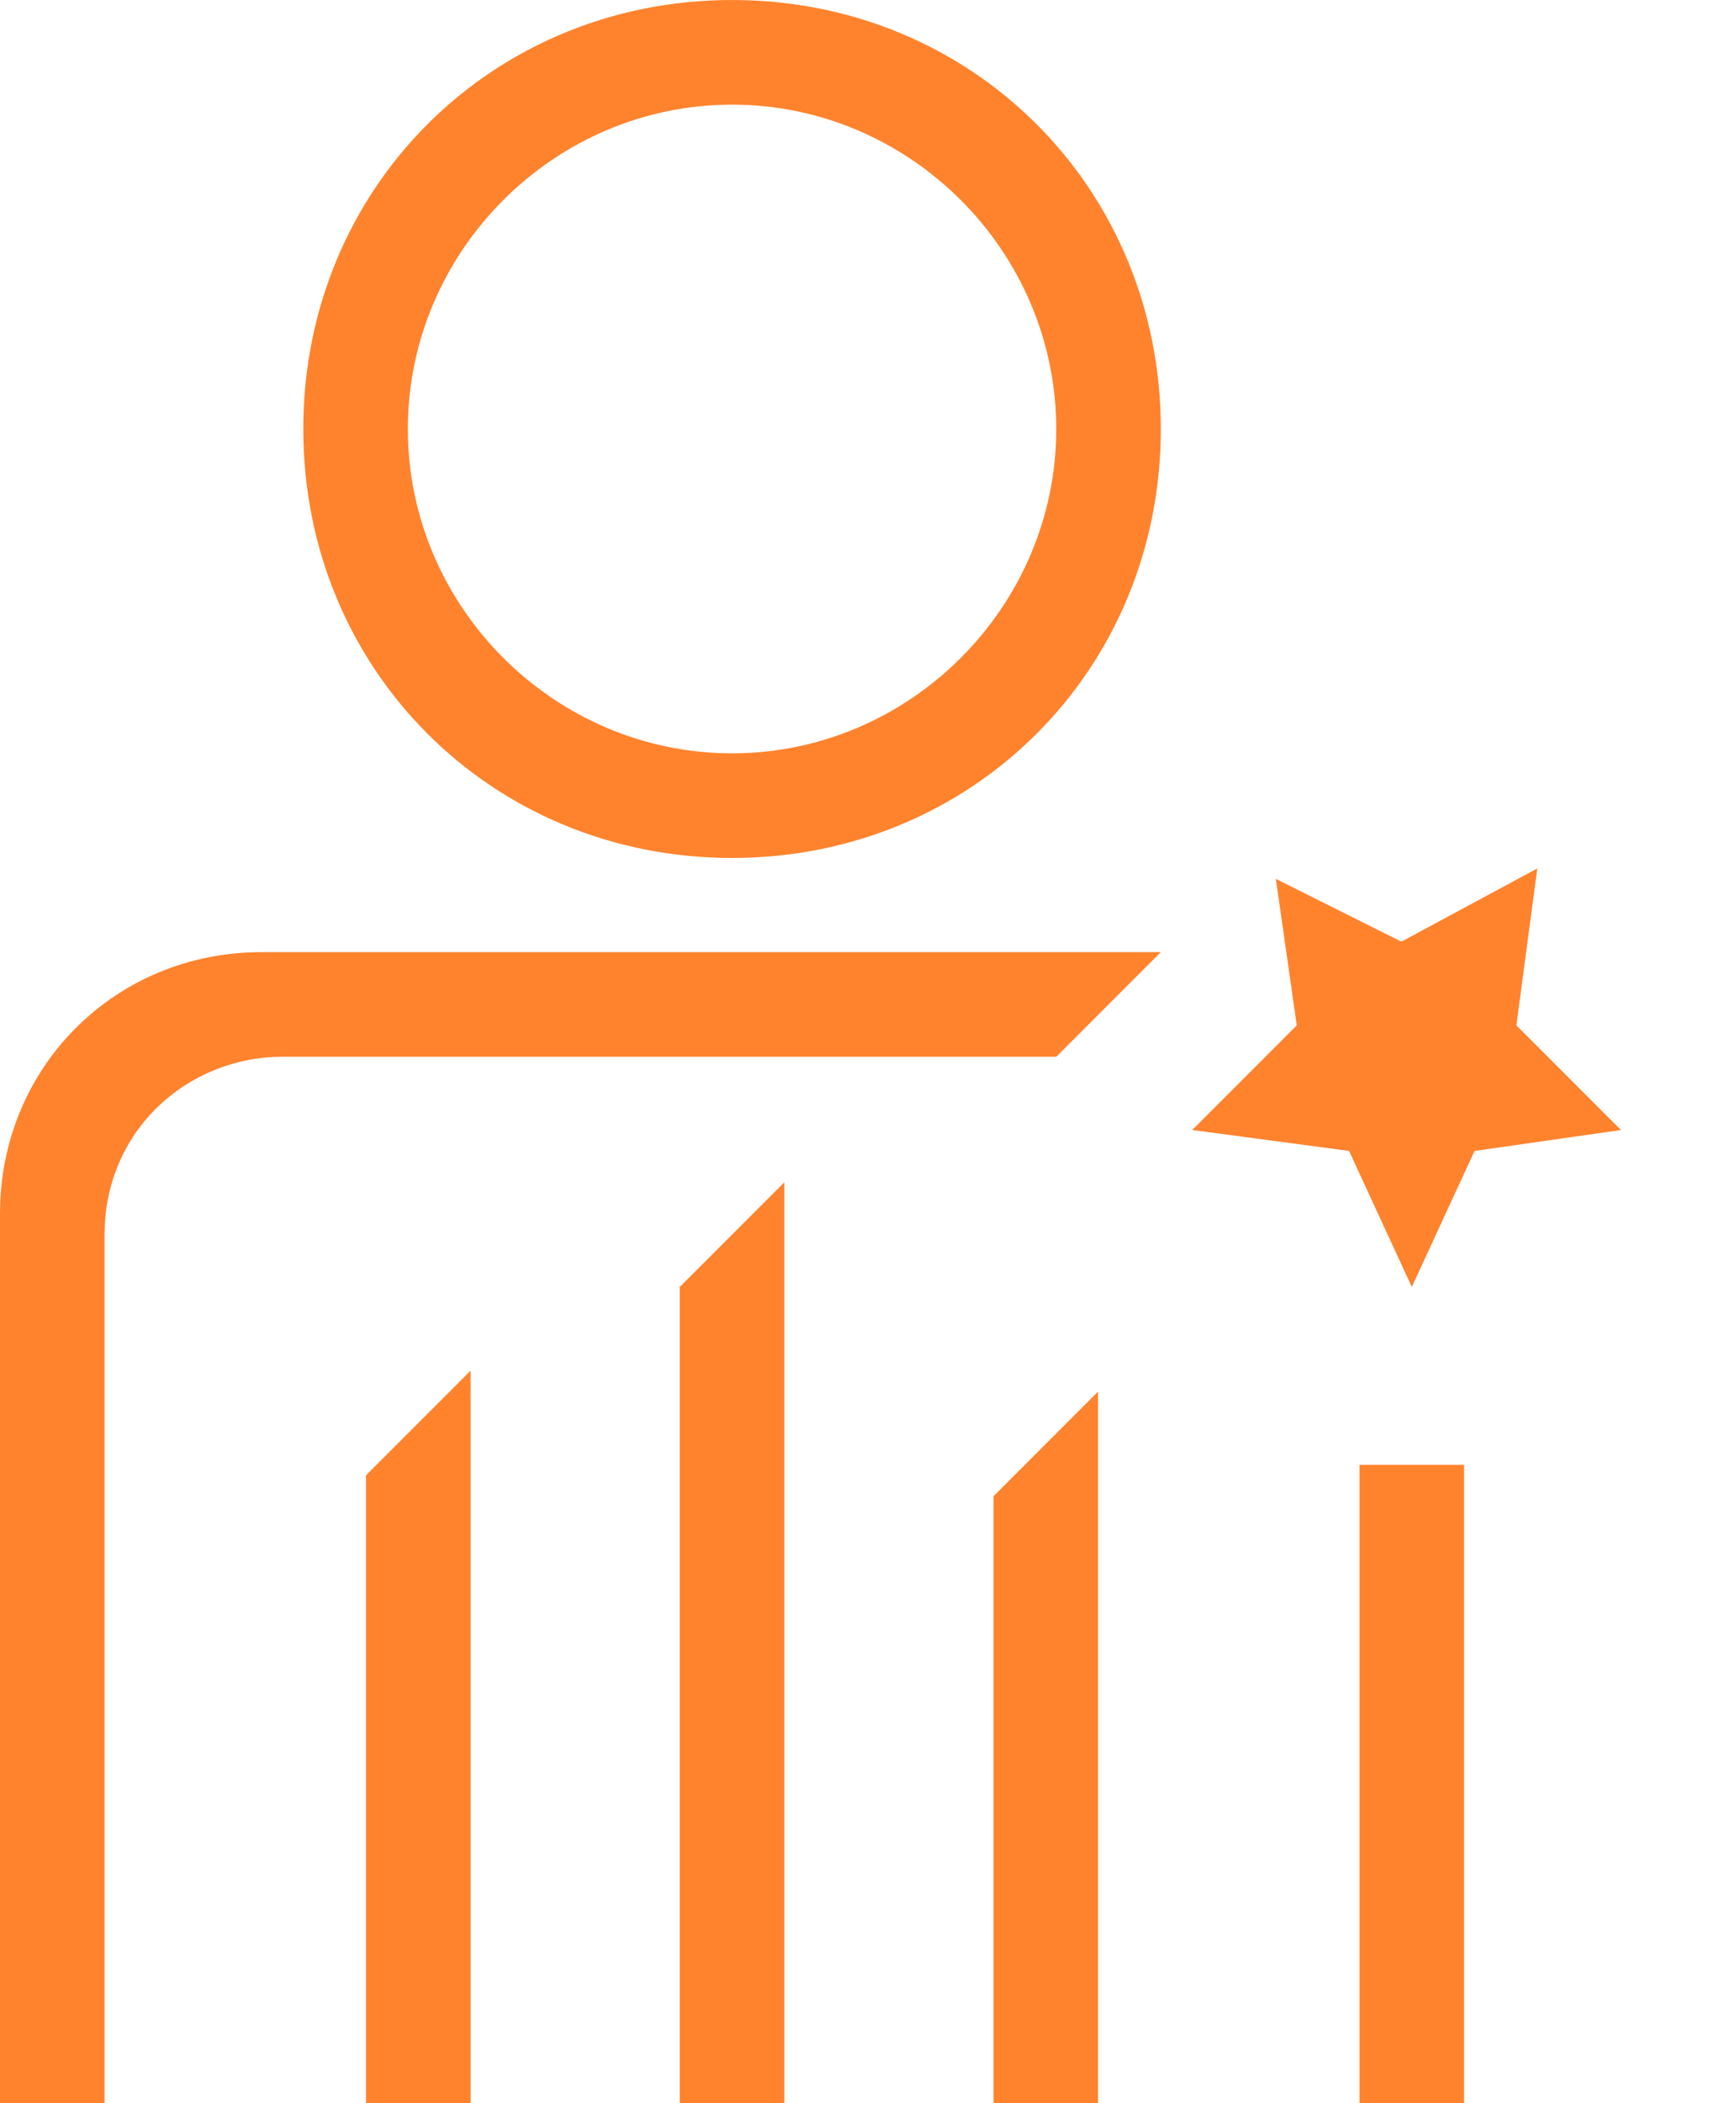 <?xml version="1.0" encoding="UTF-8"?>
<svg id="Layer_1" xmlns="http://www.w3.org/2000/svg" version="1.1" viewBox="0 0 16.6 20.1">
  <!-- Generator: Adobe Illustrator 29.0.0, SVG Export Plug-In . SVG Version: 2.1.0 Build 186)  -->
  <defs>
    <style>
      .st0 {
        fill: #ff832d;
      }
    </style>
  </defs>
  <g id="b">
    <g id="c">
      <polygon class="st0" points="13.4 9 14.7 8.3 14.5 9.8 15.5 10.8 14.1 11 13.5 12.3 12.9 11 11.4 10.8 12.4 9.8 12.2 8.4 13.4 9"/>
      <g>
        <path class="st0" d="M7,8.2c2.3,0,4.1-1.8,4.1-4.1S9.3,0,7,0,2.9,1.8,2.9,4.1s1.8,4.1,4.1,4.1ZM7,1c1.7,0,3.1,1.4,3.1,3.1s-1.4,3.1-3.1,3.1-3.1-1.4-3.1-3.1,1.4-3.1,3.1-3.1Z"/>
        <rect class="st0" x="13" y="14" width="1" height="6.1"/>
        <path class="st0" d="M2.5,9.1c-1.4,0-2.5,1.1-2.5,2.5v8.5h1v-8.3c0-1,.8-1.7,1.7-1.7h7.4l1-1H2.5Z"/>
        <polygon class="st0" points="9.5 20.1 10.5 20.1 10.5 13.3 9.5 14.3 9.5 20.1"/>
        <polygon class="st0" points="6.5 20.1 7.5 20.1 7.5 11.3 6.5 12.3 6.5 20.1"/>
        <polygon class="st0" points="3.5 20.1 4.5 20.1 4.5 13.1 3.5 14.1 3.5 20.1"/>
      </g>
    </g>
  </g>
</svg>